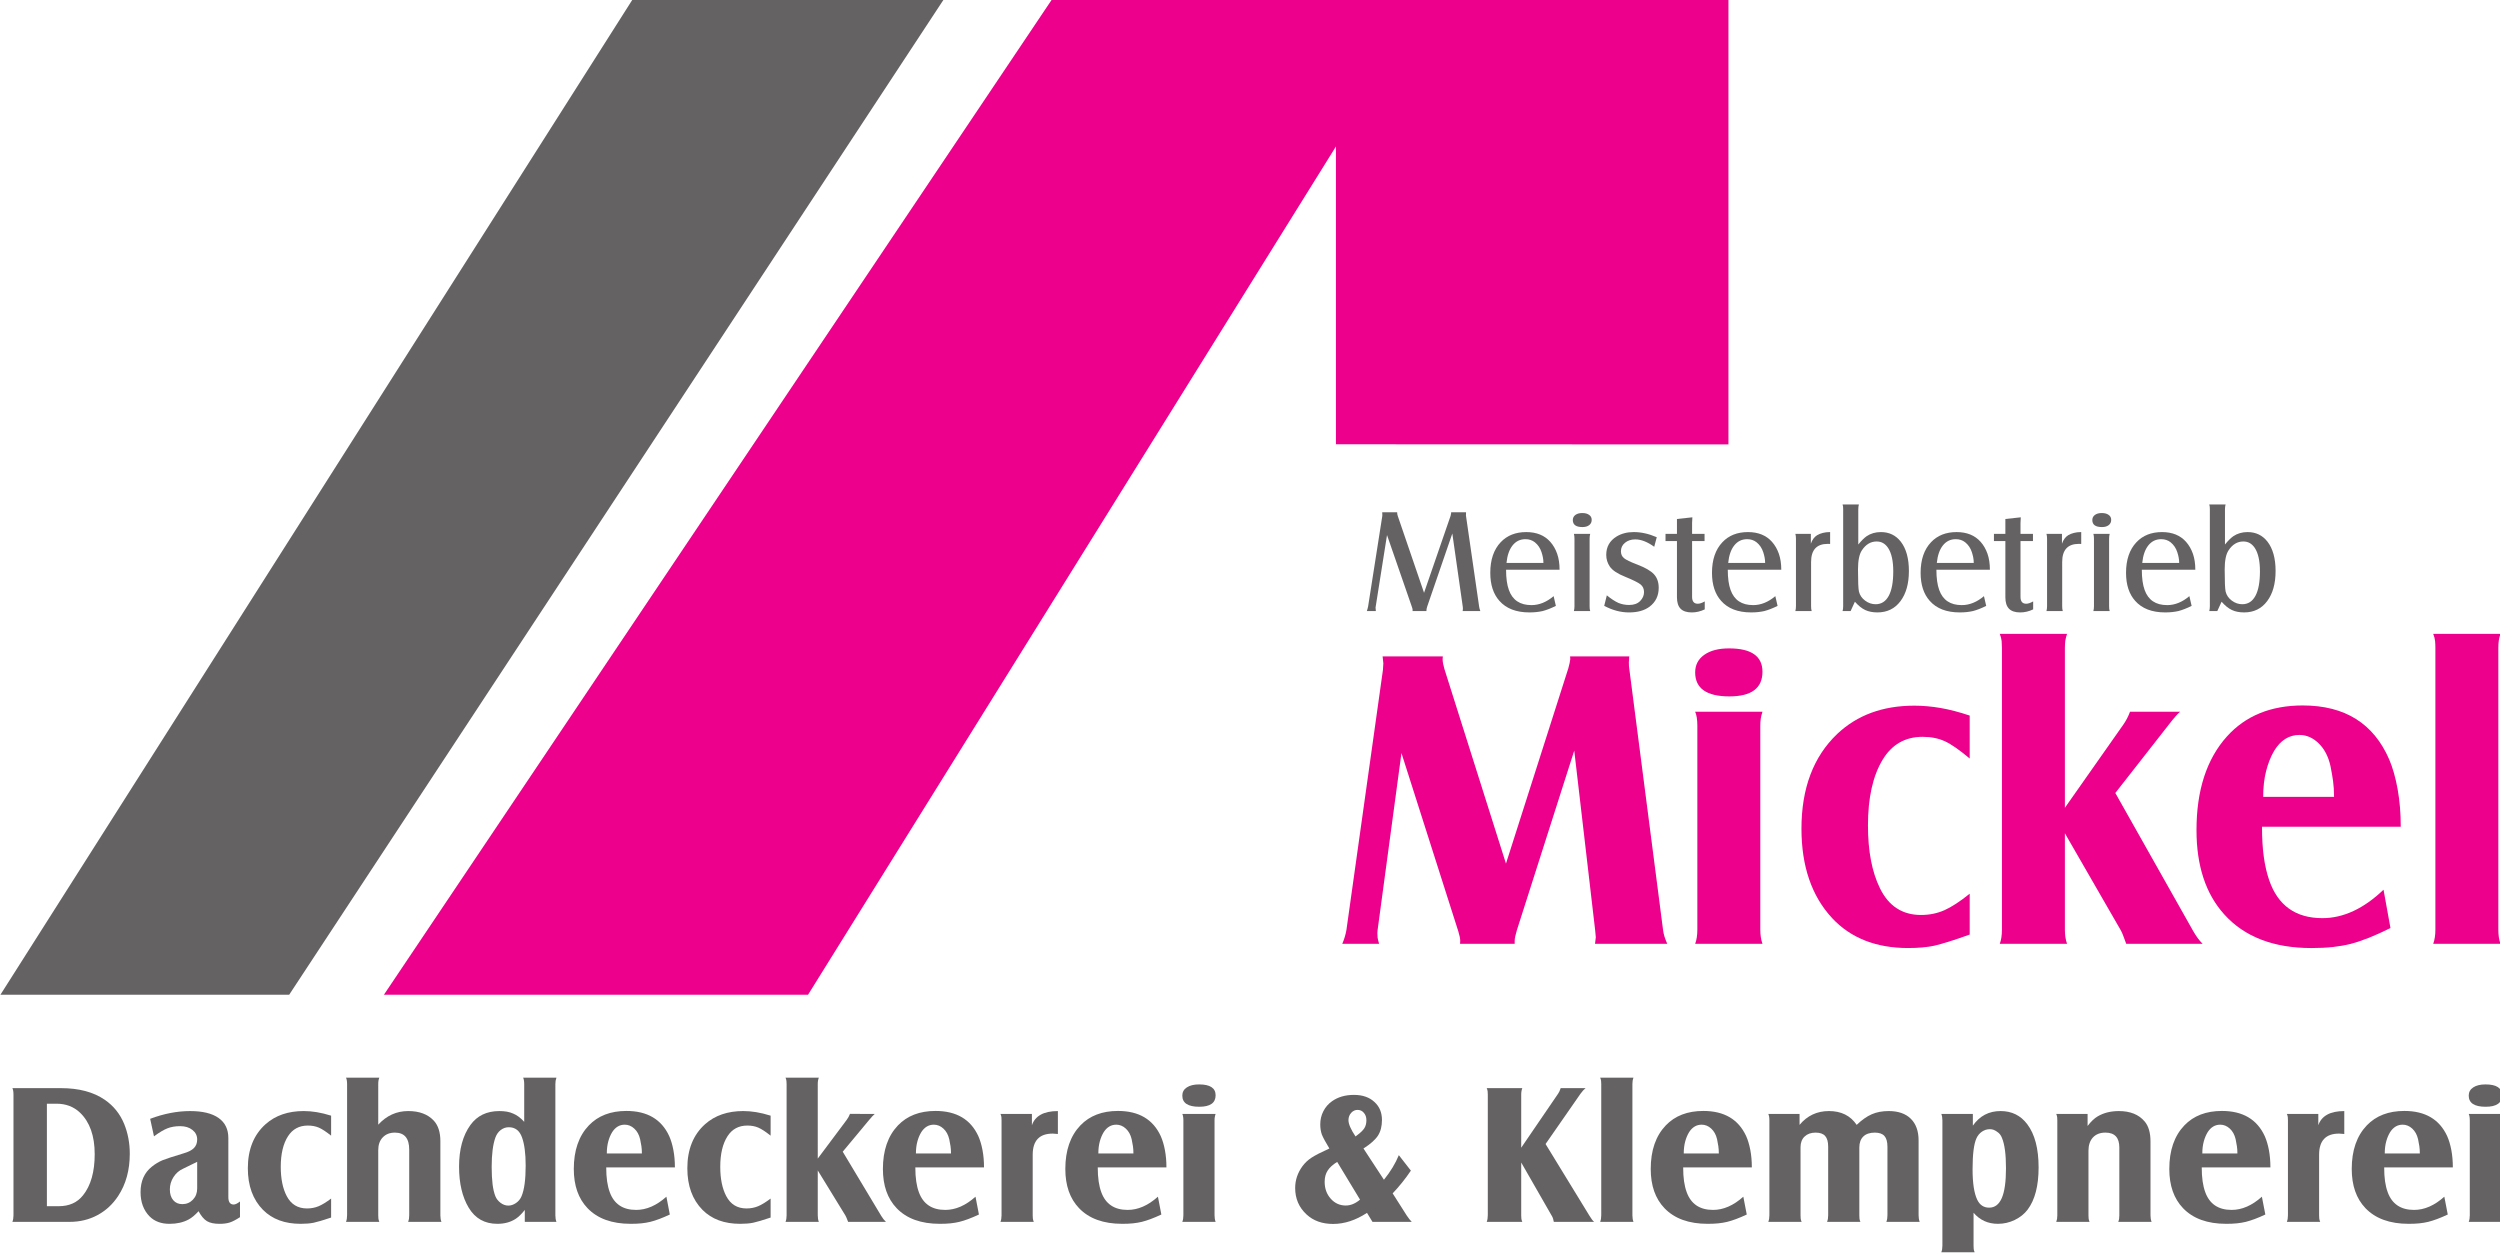 <?xml version="1.0" encoding="UTF-8" standalone="no"?>
<svg
   xmlns:dc="http://purl.org/dc/elements/1.1/"
   xmlns:cc="http://creativecommons.org/ns#"
   xmlns:rdf="http://www.w3.org/1999/02/22-rdf-syntax-ns#"
   xmlns:svg="http://www.w3.org/2000/svg"
   xmlns="http://www.w3.org/2000/svg"
   xmlns:sodipodi="http://sodipodi.sourceforge.net/DTD/sodipodi-0.dtd"
   xmlns:inkscape="http://www.inkscape.org/namespaces/inkscape"
   width="59.195mm"
   height="29.795mm"
   viewBox="0 0 59.195 29.795"
   version="1.1"
   id="svg8"
   inkscape:version="1.0.2 (e86c870879, 2021-01-15)"
   sodipodi:docname="logo.svg">
  <defs
     id="defs2">
    <clipPath
       clipPathUnits="userSpaceOnUse"
       id="clipPath865">
      <path
         d="M 0,847.559 H 600.949 V 0 H 0 Z"
         id="path863" />
    </clipPath>
  </defs>
  <sodipodi:namedview
     id="base"
     pagecolor="#ffffff"
     bordercolor="#666666"
     borderopacity="1.0"
     inkscape:pageopacity="0.0"
     inkscape:pageshadow="2"
     inkscape:zoom="1.4"
     inkscape:cx="295.40577"
     inkscape:cy="7.4728824"
     inkscape:document-units="mm"
     inkscape:current-layer="g861"
     inkscape:document-rotation="0"
     showgrid="false"
     fit-margin-top="0"
     fit-margin-left="0"
     fit-margin-right="0"
     fit-margin-bottom="0"
     inkscape:window-width="1920"
     inkscape:window-height="1017"
     inkscape:window-x="1912"
     inkscape:window-y="1063"
     inkscape:window-maximized="1" />
  <g
     inkscape:label="Ebene 1"
     inkscape:groupmode="layer"
     id="layer1"
     transform="translate(-11.237,-5.004)">
    <g
       id="g841"
       inkscape:label="briefbogen_druck"
       transform="matrix(0.353,0,0,-0.353,-4.703,265.161)">
      <g
         id="g859">
        <g
           id="g861"
           clip-path="url(#clipPath865)">
          <g
             id="g4646"
             transform="translate(-168.214,-91.607)">
            <g
               id="g851"
               transform="translate(256.07,829.058)">
              <path
                 d="M 0,0 H 20.881 L -23.302,-67.184 H -42.671 Z"
                 style="fill:#656263;fill-opacity:1;fill-rule:nonzero;stroke:none"
                 id="path853" />
            </g>
            <g
               id="g855"
               transform="translate(239.123,761.874)">
              <path
                 d="M 0,0 H 28.448 L 63.856,56.895 V 36.921 l 26.329,-0.01 V 67.184 H 45.092 Z"
                 style="fill:#ec008c;fill-opacity:1;fill-rule:nonzero;stroke:none"
                 id="path857" />
            </g>
            <g
               id="g867"
               transform="translate(306.406,792.706)">
              <path
                 d="m 0,0 -0.76,-4.807 -0.009,-0.048 0.02,-0.242 h -0.603 c 0.02,0.065 0.039,0.124 0.054,0.18 0.007,0.025 0.017,0.067 0.029,0.125 l 0.947,6.036 0.009,0.097 -0.009,0.189 h 1.001 c 0,-0.087 0.014,-0.171 0.043,-0.252 l 1.762,-5.151 1.783,5.17 C 4.282,1.355 4.294,1.414 4.301,1.472 V 1.53 h 1 L 5.296,1.39 V 1.297 L 6.18,-4.806 C 6.186,-4.845 6.193,-4.88 6.201,-4.913 6.209,-4.945 6.228,-5.006 6.257,-5.097 H 5.074 L 5.091,-4.947 5.084,-4.825 4.38,0.105 2.692,-4.806 C 2.661,-4.909 2.645,-4.989 2.645,-5.043 V -5.097 H 1.713 l 0.005,0.063 c 0,0.052 -0.014,0.115 -0.04,0.189 z"
                 style="fill:#656263;fill-opacity:1;fill-rule:nonzero;stroke:none"
                 id="path869" />
            </g>
            <g
               id="g871"
               transform="translate(314.42,790.838)">
              <path
                 d="M 0,0 H 2.477 C 2.477,0.132 2.465,0.255 2.442,0.369 2.42,0.482 2.39,0.599 2.351,0.718 2.263,0.99 2.114,1.212 1.903,1.383 1.726,1.522 1.516,1.592 1.272,1.592 0.92,1.592 0.633,1.454 0.411,1.177 0.188,0.9 0.052,0.508 0,0 M 3.312,-2.884 C 2.991,-3.043 2.696,-3.158 2.428,-3.229 2.299,-3.258 2.161,-3.281 2.016,-3.297 1.87,-3.313 1.709,-3.321 1.535,-3.321 c -0.884,0 -1.554,0.258 -2.011,0.777 -0.407,0.456 -0.611,1.082 -0.611,1.878 0,0.878 0.233,1.562 0.699,2.054 0.427,0.453 0.998,0.68 1.714,0.68 C 2.012,2.068 2.55,1.85 2.938,1.413 3.139,1.186 3.292,0.919 3.399,0.611 3.506,0.304 3.56,-0.052 3.56,-0.457 h -3.588 c 0,-0.56 0.062,-1.013 0.188,-1.359 0.243,-0.677 0.746,-1.015 1.511,-1.015 0.52,0 1.017,0.201 1.49,0.602 z"
                 style="fill:#656263;fill-opacity:1;fill-rule:nonzero;stroke:none"
                 id="path873" />
            </g>
            <g
               id="g875"
               transform="translate(318.941,792.785)">
              <path
                 d="M 0,0 H 1.093 C 1.066,-0.104 1.054,-0.21 1.054,-0.32 v -4.535 c 0,-0.084 0.003,-0.144 0.008,-0.178 0.004,-0.033 0.014,-0.081 0.031,-0.143 H 0 c 0.026,0.104 0.039,0.211 0.039,0.321 V -0.32 C 0.039,-0.194 0.026,-0.087 0,0 M 0.563,1.398 C 0.758,1.398 0.911,1.356 1.024,1.272 1.138,1.194 1.194,1.083 1.194,0.937 1.194,0.792 1.139,0.675 1.027,0.587 0.915,0.5 0.765,0.457 0.573,0.457 c -0.43,0 -0.645,0.156 -0.645,0.47 0,0.143 0.057,0.257 0.172,0.343 0.115,0.085 0.269,0.128 0.463,0.128"
                 style="fill:#656263;fill-opacity:1;fill-rule:nonzero;stroke:none"
                 id="path877" />
            </g>
            <g
               id="g879"
               transform="translate(320.975,787.958)">
              <path
                 d="M 0,0 0.175,0.704 C 0.456,0.474 0.713,0.306 0.946,0.199 1.17,0.105 1.411,0.058 1.67,0.058 1.99,0.058 2.237,0.146 2.41,0.323 2.583,0.499 2.67,0.699 2.67,0.922 2.67,1.139 2.593,1.31 2.439,1.435 2.285,1.559 1.943,1.73 1.412,1.947 0.897,2.151 0.553,2.379 0.378,2.631 0.217,2.868 0.136,3.13 0.136,3.418 c 0,0.538 0.231,0.949 0.694,1.233 0.327,0.198 0.71,0.297 1.15,0.297 0.499,0 1.014,-0.115 1.544,-0.345 L 3.354,3.962 C 2.898,4.292 2.475,4.457 2.083,4.457 1.811,4.457 1.582,4.383 1.398,4.234 1.214,4.085 1.121,3.894 1.121,3.661 1.121,3.467 1.189,3.313 1.325,3.2 1.461,3.086 1.759,2.942 2.219,2.768 2.753,2.563 3.126,2.347 3.338,2.117 3.55,1.887 3.655,1.584 3.655,1.209 3.655,0.675 3.45,0.252 3.039,-0.058 2.696,-0.314 2.238,-0.442 1.665,-0.442 1.104,-0.442 0.55,-0.294 0,0"
                 style="fill:#656263;fill-opacity:1;fill-rule:nonzero;stroke:none"
                 id="path881" />
            </g>
            <g
               id="g883"
               transform="translate(325.854,792.304)">
              <path
                 d="M 0,0 H -0.767 V 0.48 H 0 v 1 L 1.034,1.592 1.015,1.213 V 0.48 H 1.851 V 0 H 1.015 v -3.744 c 0,-0.307 0.128,-0.461 0.383,-0.461 0.126,0 0.283,0.052 0.466,0.156 V -4.583 C 1.583,-4.72 1.292,-4.788 0.991,-4.788 c -0.337,0 -0.586,0.084 -0.748,0.25 C 0.081,-4.371 0,-4.116 0,-3.773 Z"
                 style="fill:#656263;fill-opacity:1;fill-rule:nonzero;stroke:none"
                 id="path885" />
            </g>
            <g
               id="g887"
               transform="translate(329.291,790.838)">
              <path
                 d="M 0,0 H 2.477 C 2.477,0.132 2.465,0.255 2.442,0.369 2.42,0.482 2.39,0.599 2.351,0.718 2.263,0.99 2.114,1.212 1.903,1.383 1.726,1.522 1.516,1.592 1.272,1.592 0.92,1.592 0.633,1.454 0.411,1.177 0.188,0.9 0.052,0.508 0,0 M 3.312,-2.884 C 2.991,-3.043 2.696,-3.158 2.428,-3.229 2.299,-3.258 2.161,-3.281 2.016,-3.297 1.87,-3.313 1.709,-3.321 1.535,-3.321 c -0.884,0 -1.554,0.258 -2.011,0.777 -0.407,0.456 -0.611,1.082 -0.611,1.878 0,0.878 0.233,1.562 0.699,2.054 0.427,0.453 0.998,0.68 1.714,0.68 C 2.012,2.068 2.55,1.85 2.938,1.413 3.139,1.186 3.292,0.919 3.399,0.611 3.506,0.304 3.56,-0.052 3.56,-0.457 h -3.588 c 0,-0.56 0.062,-1.013 0.188,-1.359 0.243,-0.677 0.746,-1.015 1.511,-1.015 0.52,0 1.017,0.201 1.49,0.602 z"
                 style="fill:#656263;fill-opacity:1;fill-rule:nonzero;stroke:none"
                 id="path889" />
            </g>
            <g
               id="g891"
               transform="translate(333.797,792.785)">
              <path
                 d="m 0,0 h 1.039 v -0.66 c 0.091,0.265 0.232,0.456 0.423,0.573 0.101,0.061 0.224,0.111 0.371,0.15 0.147,0.039 0.313,0.059 0.498,0.059 v -0.797 l -0.16,0.005 c -0.745,0 -1.117,-0.406 -1.117,-1.219 v -2.966 c 0,-0.126 0.012,-0.233 0.039,-0.321 H 0 c 0.014,0.052 0.023,0.103 0.029,0.153 0.007,0.05 0.01,0.106 0.01,0.168 V -0.32 C 0.039,-0.194 0.026,-0.087 0,0"
                 style="fill:#656263;fill-opacity:1;fill-rule:nonzero;stroke:none"
                 id="path893" />
            </g>
            <g
               id="g895"
               transform="translate(339.246,792.275)">
              <path
                 d="m 0,0 c -0.397,0 -0.729,-0.199 -0.99,-0.597 -0.172,-0.259 -0.258,-0.683 -0.258,-1.272 0,-0.816 0.021,-1.313 0.063,-1.491 0.059,-0.243 0.197,-0.445 0.414,-0.607 0.216,-0.162 0.451,-0.242 0.704,-0.242 0.384,0 0.678,0.187 0.88,0.56 0.203,0.374 0.304,0.922 0.304,1.644 0,0.702 -0.117,1.228 -0.349,1.578 C 0.67,-0.285 0.56,-0.178 0.435,-0.107 0.311,-0.036 0.165,0 0,0 m -1.229,-0.204 c 0.205,0.252 0.389,0.437 0.554,0.554 0.276,0.187 0.596,0.281 0.962,0.281 0.553,0 0.996,-0.212 1.33,-0.636 C 1.982,-0.474 2.166,-1.133 2.166,-1.981 2.166,-2.826 1.978,-3.5 1.6,-4.003 1.223,-4.507 0.707,-4.758 0.054,-4.758 c -0.318,0 -0.591,0.054 -0.821,0.162 -0.23,0.109 -0.46,0.294 -0.689,0.556 l -0.287,-0.626 h -0.539 c 0.026,0.094 0.039,0.201 0.039,0.32 v 6.507 c 0,0.084 -0.002,0.143 -0.007,0.177 -0.005,0.034 -0.016,0.081 -0.032,0.143 h 1.093 c -0.026,-0.097 -0.04,-0.204 -0.04,-0.32 z"
                 style="fill:#656263;fill-opacity:1;fill-rule:nonzero;stroke:none"
                 id="path897" />
            </g>
            <g
               id="g899"
               transform="translate(343.285,790.838)">
              <path
                 d="M 0,0 H 2.477 C 2.477,0.132 2.465,0.255 2.442,0.369 2.42,0.482 2.39,0.599 2.351,0.718 2.263,0.99 2.114,1.212 1.903,1.383 1.726,1.522 1.516,1.592 1.272,1.592 0.92,1.592 0.633,1.454 0.411,1.177 0.188,0.9 0.052,0.508 0,0 M 3.312,-2.884 C 2.991,-3.043 2.696,-3.158 2.428,-3.229 2.299,-3.258 2.161,-3.281 2.016,-3.297 1.87,-3.313 1.709,-3.321 1.535,-3.321 c -0.884,0 -1.554,0.258 -2.011,0.777 -0.407,0.456 -0.611,1.082 -0.611,1.878 0,0.878 0.233,1.562 0.699,2.054 0.427,0.453 0.998,0.68 1.714,0.68 C 2.012,2.068 2.55,1.85 2.938,1.413 3.139,1.186 3.292,0.919 3.399,0.611 3.506,0.304 3.56,-0.052 3.56,-0.457 h -3.588 c 0,-0.56 0.062,-1.013 0.188,-1.359 0.243,-0.677 0.746,-1.015 1.511,-1.015 0.52,0 1.017,0.201 1.49,0.602 z"
                 style="fill:#656263;fill-opacity:1;fill-rule:nonzero;stroke:none"
                 id="path901" />
            </g>
            <g
               id="g903"
               transform="translate(347.883,792.304)">
              <path
                 d="M 0,0 H -0.767 V 0.48 H 0 v 1 L 1.034,1.592 1.015,1.213 V 0.48 H 1.851 V 0 H 1.015 v -3.744 c 0,-0.307 0.128,-0.461 0.383,-0.461 0.126,0 0.283,0.052 0.466,0.156 V -4.583 C 1.583,-4.72 1.292,-4.788 0.991,-4.788 c -0.337,0 -0.586,0.084 -0.748,0.25 C 0.081,-4.371 0,-4.116 0,-3.773 Z"
                 style="fill:#656263;fill-opacity:1;fill-rule:nonzero;stroke:none"
                 id="path905" />
            </g>
            <g
               id="g907"
               transform="translate(350.64,792.785)">
              <path
                 d="m 0,0 h 1.039 v -0.66 c 0.091,0.265 0.232,0.456 0.423,0.573 0.101,0.061 0.224,0.111 0.371,0.15 0.147,0.039 0.313,0.059 0.498,0.059 v -0.797 l -0.16,0.005 c -0.745,0 -1.117,-0.406 -1.117,-1.219 v -2.966 c 0,-0.126 0.012,-0.233 0.039,-0.321 H 0 c 0.014,0.052 0.023,0.103 0.029,0.153 0.007,0.05 0.01,0.106 0.01,0.168 V -0.32 C 0.039,-0.194 0.026,-0.087 0,0"
                 style="fill:#656263;fill-opacity:1;fill-rule:nonzero;stroke:none"
                 id="path909" />
            </g>
            <g
               id="g911"
               transform="translate(353.787,792.785)">
              <path
                 d="M 0,0 H 1.093 C 1.066,-0.104 1.054,-0.21 1.054,-0.32 v -4.535 c 0,-0.084 0.003,-0.144 0.008,-0.178 0.004,-0.033 0.014,-0.081 0.031,-0.143 H 0 c 0.026,0.104 0.039,0.211 0.039,0.321 V -0.32 C 0.039,-0.194 0.026,-0.087 0,0 M 0.563,1.398 C 0.758,1.398 0.911,1.356 1.024,1.272 1.138,1.194 1.194,1.083 1.194,0.937 1.194,0.792 1.139,0.675 1.027,0.587 0.915,0.5 0.765,0.457 0.573,0.457 c -0.43,0 -0.645,0.156 -0.645,0.47 0,0.143 0.057,0.257 0.172,0.343 0.115,0.085 0.269,0.128 0.463,0.128"
                 style="fill:#656263;fill-opacity:1;fill-rule:nonzero;stroke:none"
                 id="path913" />
            </g>
            <g
               id="g915"
               transform="translate(357.064,790.838)">
              <path
                 d="M 0,0 H 2.477 C 2.477,0.132 2.465,0.255 2.442,0.369 2.42,0.482 2.39,0.599 2.351,0.718 2.263,0.99 2.114,1.212 1.903,1.383 1.726,1.522 1.516,1.592 1.272,1.592 0.92,1.592 0.633,1.454 0.411,1.177 0.188,0.9 0.052,0.508 0,0 M 3.312,-2.884 C 2.991,-3.043 2.696,-3.158 2.428,-3.229 2.299,-3.258 2.161,-3.281 2.016,-3.297 1.87,-3.313 1.709,-3.321 1.535,-3.321 c -0.884,0 -1.554,0.258 -2.011,0.777 -0.407,0.456 -0.611,1.082 -0.611,1.878 0,0.878 0.233,1.562 0.699,2.054 0.427,0.453 0.998,0.68 1.714,0.68 C 2.012,2.068 2.55,1.85 2.938,1.413 3.139,1.186 3.292,0.919 3.399,0.611 3.506,0.304 3.56,-0.052 3.56,-0.457 h -3.588 c 0,-0.56 0.062,-1.013 0.188,-1.359 0.243,-0.677 0.746,-1.015 1.511,-1.015 0.52,0 1.017,0.201 1.49,0.602 z"
                 style="fill:#656263;fill-opacity:1;fill-rule:nonzero;stroke:none"
                 id="path917" />
            </g>
            <g
               id="g919"
               transform="translate(363.842,792.275)">
              <path
                 d="m 0,0 c -0.397,0 -0.729,-0.199 -0.99,-0.597 -0.172,-0.259 -0.258,-0.683 -0.258,-1.272 0,-0.816 0.021,-1.313 0.063,-1.491 0.059,-0.243 0.197,-0.445 0.414,-0.607 0.216,-0.162 0.451,-0.242 0.704,-0.242 0.384,0 0.678,0.187 0.88,0.56 0.203,0.374 0.304,0.922 0.304,1.644 0,0.702 -0.117,1.228 -0.349,1.578 C 0.67,-0.285 0.56,-0.178 0.435,-0.107 0.311,-0.036 0.165,0 0,0 m -1.229,-0.204 c 0.205,0.252 0.389,0.437 0.554,0.554 0.276,0.187 0.596,0.281 0.962,0.281 0.553,0 0.996,-0.212 1.33,-0.636 C 1.982,-0.474 2.166,-1.133 2.166,-1.981 2.166,-2.826 1.978,-3.5 1.6,-4.003 1.223,-4.507 0.707,-4.758 0.054,-4.758 c -0.318,0 -0.591,0.054 -0.821,0.162 -0.23,0.109 -0.46,0.294 -0.689,0.556 l -0.287,-0.626 h -0.539 c 0.026,0.094 0.039,0.201 0.039,0.32 v 6.507 c 0,0.084 -0.002,0.143 -0.007,0.177 -0.005,0.034 -0.016,0.081 -0.032,0.143 h 1.093 c -0.026,-0.097 -0.04,-0.204 -0.04,-0.32 z"
                 style="fill:#656263;fill-opacity:1;fill-rule:nonzero;stroke:none"
                 id="path921" />
            </g>
            <g
               id="g923"
               transform="translate(307.375,778.083)">
              <path
                 d="m 0,0 -1.603,-11.89 -0.012,-0.185 c 0,-0.123 0.005,-0.221 0.013,-0.297 0.009,-0.075 0.043,-0.216 0.102,-0.423 h -2.47 c 0.133,0.31 0.226,0.621 0.279,0.932 L -1.242,5.58 -1.215,6.019 -1.265,6.485 2.774,6.484 2.761,6.287 c 0,-0.161 0.04,-0.377 0.12,-0.65 L 7.01,-7.415 11.191,5.68 c 0.071,0.254 0.115,0.461 0.133,0.621 L 11.311,6.484 H 15.28 L 15.253,6.089 c 0,-0.198 0.009,-0.339 0.027,-0.423 l 2.27,-17.558 c 0.035,-0.273 0.129,-0.574 0.279,-0.903 h -4.846 l 0.053,0.437 -0.04,0.438 L 11.59,0.167 7.738,-11.891 C 7.703,-12.014 7.67,-12.139 7.64,-12.266 7.608,-12.393 7.594,-12.499 7.594,-12.583 v -0.212 H 3.93 l 0.012,0.197 c 0,0.151 -0.044,0.368 -0.132,0.65 z"
                 style="fill:#ec008c;fill-opacity:1;fill-rule:nonzero;stroke:none"
                 id="path925" />
            </g>
            <g
               id="g927"
               transform="translate(327.076,780.853)">
              <path
                 d="M 0,0 H 4.514 C 4.461,-0.161 4.423,-0.311 4.401,-0.452 4.379,-0.593 4.368,-0.758 4.368,-0.947 v -13.672 c 0,-0.358 0.049,-0.673 0.146,-0.946 H 0 c 0.098,0.263 0.146,0.579 0.146,0.946 V -0.947 C 0.146,-0.532 0.098,-0.217 0,0 M 2.271,4.251 C 3.766,4.251 4.514,3.729 4.514,2.684 4.514,1.582 3.775,1.031 2.297,1.031 0.766,1.031 0,1.567 0,2.641 0,3.14 0.204,3.533 0.611,3.82 c 0.407,0.287 0.96,0.431 1.66,0.431"
                 style="fill:#ec008c;fill-opacity:1;fill-rule:nonzero;stroke:none"
                 id="path929" />
            </g>
            <g
               id="g931"
               transform="translate(345.49,765.909)">
              <path
                 d="m 0,0 c -0.549,-0.198 -1.014,-0.355 -1.395,-0.473 -0.379,-0.118 -0.708,-0.21 -0.982,-0.276 -0.486,-0.103 -1.07,-0.155 -1.752,-0.155 -2.15,0 -3.85,0.669 -5.098,2.006 -1.372,1.478 -2.057,3.479 -2.057,6.002 0,2.712 0.801,4.831 2.402,6.356 1.336,1.262 3.058,1.893 5.164,1.893 0.575,0 1.162,-0.052 1.76,-0.155 0.597,-0.104 1.25,-0.273 1.958,-0.509 v -2.881 c -0.682,0.574 -1.237,0.961 -1.666,1.158 -0.43,0.198 -0.928,0.297 -1.494,0.297 -1.168,0 -2.063,-0.513 -2.682,-1.54 -0.655,-1.083 -0.982,-2.552 -0.982,-4.407 0,-1.723 0.27,-3.13 0.81,-4.223 0.584,-1.186 1.5,-1.78 2.748,-1.78 0.566,0 1.088,0.106 1.567,0.318 C -1.222,1.843 -0.655,2.212 0,2.74 Z"
                 style="fill:#ec008c;fill-opacity:1;fill-rule:nonzero;stroke:none"
                 id="path933" />
            </g>
            <g
               id="g935"
               transform="translate(351.875,772.703)">
              <path
                 d="m 0,0 v -6.469 c 0,-0.367 0.049,-0.683 0.146,-0.947 h -4.513 c 0.096,0.255 0.145,0.57 0.145,0.947 v 18.898 c 0,0.16 -0.007,0.313 -0.019,0.46 -0.014,0.145 -0.056,0.308 -0.126,0.487 H 0.146 C 0.093,13.225 0.056,13.079 0.033,12.938 0.011,12.797 0,12.627 0,12.429 V 1.709 L 3.93,7.302 C 4.106,7.557 4.253,7.839 4.368,8.15 H 7.727 C 7.566,8.019 7.308,7.723 6.952,7.263 L 3.383,2.702 8.603,-6.554 C 8.806,-6.912 9.019,-7.199 9.24,-7.416 H 4.115 c -0.168,0.481 -0.292,0.787 -0.371,0.918 z"
                 style="fill:#ec008c;fill-opacity:1;fill-rule:nonzero;stroke:none"
                 id="path937" />
            </g>
            <g
               id="g939"
               transform="translate(365.177,775.146)">
              <path
                 d="M 0,0 H 4.753 C 4.753,0.386 4.73,0.739 4.687,1.06 4.642,1.379 4.584,1.714 4.514,2.062 4.372,2.703 4.108,3.211 3.724,3.587 3.339,3.964 2.907,4.153 2.43,4.153 1.73,4.153 1.163,3.794 0.73,3.079 0.509,2.703 0.332,2.257 0.199,1.745 0.066,1.231 0,0.65 0,0 m 8.536,-8.799 c -1.017,-0.509 -1.903,-0.862 -2.655,-1.06 -0.372,-0.094 -0.77,-0.164 -1.194,-0.212 -0.425,-0.047 -0.908,-0.071 -1.448,-0.071 -2.549,0 -4.501,0.754 -5.854,2.261 -1.239,1.374 -1.859,3.257 -1.859,5.65 0,2.673 0.681,4.769 2.044,6.285 C -1.182,5.438 0.513,6.13 2.655,6.13 5.479,6.13 7.412,4.92 8.456,2.5 8.695,1.935 8.884,1.267 9.021,0.494 9.158,-0.278 9.227,-1.111 9.227,-2.006 H -0.08 c 0,-0.763 0.04,-1.433 0.12,-2.013 0.079,-0.579 0.199,-1.099 0.358,-1.56 0.584,-1.705 1.775,-2.557 3.572,-2.557 1.407,0 2.774,0.636 4.101,1.907 z"
                 style="fill:#ec008c;fill-opacity:1;fill-rule:nonzero;stroke:none"
                 id="path941" />
            </g>
            <g
               id="g943"
               transform="translate(381.095,786.079)">
              <path
                 d="m 0,0 c -0.054,-0.151 -0.091,-0.297 -0.113,-0.438 -0.023,-0.141 -0.033,-0.311 -0.033,-0.509 v -18.898 c 0,-0.367 0.048,-0.683 0.146,-0.947 h -4.514 c 0.097,0.264 0.146,0.58 0.146,0.947 v 18.898 c 0,0.16 -0.007,0.313 -0.02,0.46 -0.013,0.145 -0.055,0.308 -0.126,0.487 z"
                 style="fill:#ec008c;fill-opacity:1;fill-rule:nonzero;stroke:none"
                 id="path945" />
            </g>
            <g
               id="g947"
               transform="translate(216.515,747.688)">
              <path
                 d="M 0,0 H 0.795 C 1.492,0 2.033,0.241 2.418,0.723 2.944,1.376 3.207,2.298 3.207,3.49 3.207,4.716 2.878,5.646 2.221,6.276 1.8,6.675 1.275,6.875 0.644,6.875 H 0 Z m -2.313,7.919 h 3.259 c 1.2,0 2.179,-0.26 2.938,-0.782 C 4.475,6.729 4.909,6.188 5.185,5.514 5.435,4.896 5.56,4.232 5.56,3.522 5.56,2.418 5.301,1.475 4.784,0.69 4.42,0.134 3.957,-0.295 3.394,-0.598 2.831,-0.9 2.208,-1.051 1.524,-1.051 h -3.837 c 0.048,0.131 0.072,0.278 0.072,0.44 v 8.09 c 0,0.193 -0.024,0.339 -0.072,0.44"
                 style="fill:#656263;fill-opacity:1;fill-rule:nonzero;stroke:none"
                 id="path949" />
            </g>
            <g
               id="g951"
               transform="translate(226.596,750.665)">
              <path
                 d="m 0,0 -0.953,-0.466 c -0.263,-0.118 -0.475,-0.305 -0.637,-0.559 -0.162,-0.254 -0.243,-0.53 -0.243,-0.828 0,-0.302 0.075,-0.542 0.226,-0.72 0.151,-0.177 0.354,-0.266 0.608,-0.266 0.285,0 0.522,0.1 0.713,0.299 C -0.095,-2.34 0,-2.09 0,-1.787 Z m 0.092,-3.312 c -0.232,-0.258 -0.456,-0.445 -0.67,-0.559 -0.36,-0.192 -0.785,-0.289 -1.275,-0.289 -0.565,0 -1.012,0.167 -1.341,0.5 -0.403,0.411 -0.604,0.955 -0.604,1.63 0,0.736 0.254,1.305 0.762,1.708 0.219,0.176 0.455,0.318 0.71,0.427 0.227,0.092 0.696,0.246 1.406,0.46 0.324,0.092 0.559,0.212 0.703,0.358 C -0.072,1.07 0,1.262 0,1.499 0,1.757 -0.106,1.971 -0.319,2.139 -0.531,2.308 -0.806,2.392 -1.144,2.392 -1.459,2.392 -1.739,2.345 -1.984,2.251 -2.23,2.157 -2.535,1.976 -2.898,1.709 l -0.256,1.176 c 0.92,0.346 1.811,0.519 2.675,0.519 C 0.361,3.404 1,3.25 1.436,2.941 1.872,2.632 2.09,2.184 2.09,1.597 v -3.963 c 0,-0.333 0.12,-0.499 0.361,-0.499 0.106,0 0.246,0.068 0.421,0.203 V -3.713 C 2.596,-3.893 2.365,-4.012 2.179,-4.071 1.992,-4.13 1.768,-4.16 1.505,-4.16 c -0.368,0 -0.652,0.06 -0.851,0.181 -0.199,0.121 -0.387,0.343 -0.562,0.667"
                 style="fill:#656263;fill-opacity:1;fill-rule:nonzero;stroke:none"
                 id="path953" />
            </g>
            <g
               id="g955"
               transform="translate(235.58,746.926)">
              <path
                 d="m 0,0 c -0.271,-0.092 -0.501,-0.166 -0.69,-0.22 -0.188,-0.055 -0.351,-0.097 -0.486,-0.128 -0.241,-0.048 -0.531,-0.072 -0.867,-0.072 -1.065,0 -1.907,0.311 -2.524,0.933 -0.68,0.688 -1.019,1.618 -1.019,2.793 0,1.261 0.397,2.247 1.19,2.957 0.661,0.587 1.513,0.881 2.556,0.881 0.285,0 0.575,-0.024 0.871,-0.073 C -0.673,7.023 -0.351,6.944 0,6.835 V 5.494 c -0.337,0.267 -0.612,0.447 -0.825,0.539 -0.212,0.092 -0.459,0.138 -0.739,0.138 -0.578,0 -1.021,-0.239 -1.328,-0.716 -0.324,-0.504 -0.486,-1.187 -0.486,-2.051 0,-0.801 0.134,-1.457 0.401,-1.965 0.289,-0.552 0.743,-0.828 1.36,-0.828 0.281,0 0.539,0.05 0.776,0.148 C -0.604,0.858 -0.324,1.03 0,1.275 Z"
                 style="fill:#656263;fill-opacity:1;fill-rule:nonzero;stroke:none"
                 id="path957" />
            </g>
            <g
               id="g959"
               transform="translate(236.579,746.637)">
              <path
                 d="M 0,0 C 0.048,0.123 0.072,0.27 0.072,0.44 V 9.233 C 0.072,9.426 0.048,9.573 0,9.674 H 2.234 C 2.208,9.608 2.189,9.542 2.179,9.477 2.167,9.411 2.162,9.33 2.162,9.233 V 6.519 C 2.719,7.128 3.389,7.433 4.173,7.433 4.914,7.433 5.483,7.22 5.882,6.795 6.18,6.476 6.329,6.018 6.329,5.422 V 0.44 C 6.329,0.274 6.353,0.127 6.401,0 H 4.167 C 4.193,0.07 4.211,0.138 4.223,0.204 4.233,0.27 4.239,0.348 4.239,0.44 v 4.41 c 0,0.758 -0.32,1.137 -0.96,1.137 C 2.942,5.987 2.671,5.882 2.468,5.671 2.264,5.461 2.162,5.174 2.162,4.811 V 0.44 C 2.162,0.366 2.166,0.294 2.172,0.227 2.179,0.159 2.199,0.083 2.234,0 Z"
                 style="fill:#656263;fill-opacity:1;fill-rule:nonzero;stroke:none"
                 id="path961" />
            </g>
            <g
               id="g963"
               transform="translate(247.5,752.985)">
              <path
                 d="M 0,0 C -0.197,0 -0.376,-0.061 -0.539,-0.184 -0.701,-0.307 -0.821,-0.475 -0.9,-0.69 c -0.167,-0.464 -0.25,-1.122 -0.25,-1.971 0,-0.447 0.02,-0.833 0.059,-1.157 0.04,-0.324 0.103,-0.596 0.191,-0.815 0.07,-0.171 0.186,-0.318 0.348,-0.44 0.162,-0.123 0.335,-0.184 0.519,-0.184 0.176,0 0.347,0.058 0.516,0.174 0.169,0.116 0.292,0.268 0.371,0.457 0.185,0.434 0.276,1.119 0.276,2.057 0,0.806 -0.082,1.436 -0.246,1.889 C 0.72,-0.227 0.425,0 0,0 M 1.071,-5.546 C 0.87,-5.805 0.673,-6 0.48,-6.131 0.134,-6.363 -0.282,-6.479 -0.769,-6.479 c -0.85,0 -1.49,0.36 -1.922,1.081 -0.432,0.72 -0.647,1.639 -0.647,2.756 0,1.157 0.254,2.088 0.762,2.793 0.451,0.622 1.097,0.933 1.939,0.933 0.184,0 0.351,-0.013 0.502,-0.039 C 0.017,1.019 0.16,0.975 0.296,0.914 0.55,0.809 0.795,0.625 1.032,0.362 v 2.523 c 0,0.193 -0.024,0.34 -0.073,0.441 H 3.194 C 3.168,3.251 3.149,3.181 3.138,3.115 3.127,3.049 3.122,2.973 3.122,2.885 v -8.793 c 0,-0.166 0.024,-0.313 0.072,-0.44 H 1.071 Z"
                 style="fill:#656263;fill-opacity:1;fill-rule:nonzero;stroke:none"
                 id="path965" />
            </g>
            <g
               id="g967"
               transform="translate(254.073,751.224)">
              <path
                 d="M 0,0 H 2.353 C 2.353,0.18 2.342,0.344 2.32,0.493 2.298,0.642 2.27,0.797 2.234,0.959 2.164,1.257 2.034,1.494 1.843,1.669 1.653,1.845 1.439,1.932 1.203,1.932 0.856,1.932 0.576,1.766 0.361,1.433 0.252,1.257 0.164,1.051 0.099,0.812 0.033,0.573 0,0.303 0,0 M 4.226,-4.094 C 3.722,-4.331 3.284,-4.495 2.911,-4.587 2.727,-4.631 2.53,-4.664 2.32,-4.686 2.109,-4.708 1.871,-4.718 1.604,-4.718 c -1.262,0 -2.229,0.35 -2.899,1.051 -0.613,0.64 -0.92,1.516 -0.92,2.629 0,1.244 0.338,2.219 1.012,2.924 0.618,0.644 1.457,0.967 2.517,0.967 1.398,0 2.355,-0.563 2.872,-1.689 C 4.304,0.9 4.397,0.589 4.465,0.23 4.533,-0.129 4.567,-0.517 4.567,-0.933 H -0.04 c 0,-0.355 0.02,-0.667 0.06,-0.937 0.039,-0.269 0.098,-0.511 0.177,-0.726 0.289,-0.793 0.878,-1.189 1.768,-1.189 0.697,0 1.373,0.296 2.031,0.887 z"
                 style="fill:#656263;fill-opacity:1;fill-rule:nonzero;stroke:none"
                 id="path969" />
            </g>
            <g
               id="g971"
               transform="translate(265.06,746.926)">
              <path
                 d="m 0,0 c -0.271,-0.092 -0.501,-0.166 -0.69,-0.22 -0.188,-0.055 -0.351,-0.097 -0.486,-0.128 -0.241,-0.048 -0.531,-0.072 -0.867,-0.072 -1.065,0 -1.907,0.311 -2.524,0.933 -0.68,0.688 -1.019,1.618 -1.019,2.793 0,1.261 0.397,2.247 1.19,2.957 0.661,0.587 1.513,0.881 2.556,0.881 0.285,0 0.575,-0.024 0.871,-0.073 C -0.673,7.023 -0.351,6.944 0,6.835 V 5.494 c -0.337,0.267 -0.612,0.447 -0.825,0.539 -0.212,0.092 -0.459,0.138 -0.739,0.138 -0.578,0 -1.021,-0.239 -1.328,-0.716 -0.324,-0.504 -0.486,-1.187 -0.486,-2.051 0,-0.801 0.134,-1.457 0.401,-1.965 0.289,-0.552 0.743,-0.828 1.36,-0.828 0.281,0 0.539,0.05 0.776,0.148 C -0.604,0.858 -0.324,1.03 0,1.275 Z"
                 style="fill:#656263;fill-opacity:1;fill-rule:nonzero;stroke:none"
                 id="path973" />
            </g>
            <g
               id="g975"
               transform="translate(268.222,750.087)">
              <path
                 d="m 0,0 v -3.01 c 0,-0.171 0.024,-0.318 0.072,-0.44 h -2.234 c 0.048,0.118 0.072,0.265 0.072,0.44 v 8.793 c 0,0.074 -0.003,0.146 -0.01,0.214 -0.006,0.067 -0.027,0.143 -0.062,0.227 H 0.072 C 0.046,6.153 0.027,6.085 0.017,6.02 0.005,5.954 0,5.875 0,5.783 V 0.795 l 1.945,2.602 c 0.088,0.119 0.16,0.25 0.217,0.395 H 3.825 C 3.746,3.731 3.618,3.593 3.441,3.379 L 1.675,1.257 4.258,-3.049 c 0.101,-0.167 0.206,-0.3 0.316,-0.401 H 2.037 c -0.083,0.223 -0.144,0.366 -0.183,0.427 z"
                 style="fill:#656263;fill-opacity:1;fill-rule:nonzero;stroke:none"
                 id="path977" />
            </g>
            <g
               id="g979"
               transform="translate(274.807,751.224)">
              <path
                 d="M 0,0 H 2.353 C 2.353,0.18 2.342,0.344 2.32,0.493 2.298,0.642 2.27,0.797 2.234,0.959 2.164,1.257 2.034,1.494 1.843,1.669 1.653,1.845 1.439,1.932 1.203,1.932 0.856,1.932 0.576,1.766 0.361,1.433 0.252,1.257 0.164,1.051 0.099,0.812 0.033,0.573 0,0.303 0,0 M 4.226,-4.094 C 3.722,-4.331 3.284,-4.495 2.911,-4.587 2.727,-4.631 2.53,-4.664 2.32,-4.686 2.109,-4.708 1.871,-4.718 1.604,-4.718 c -1.262,0 -2.229,0.35 -2.899,1.051 -0.613,0.64 -0.92,1.516 -0.92,2.629 0,1.244 0.338,2.219 1.012,2.924 0.618,0.644 1.457,0.967 2.517,0.967 1.398,0 2.355,-0.563 2.872,-1.689 C 4.304,0.9 4.397,0.589 4.465,0.23 4.533,-0.129 4.567,-0.517 4.567,-0.933 H -0.04 c 0,-0.355 0.02,-0.667 0.06,-0.937 0.039,-0.269 0.098,-0.511 0.177,-0.726 0.289,-0.793 0.878,-1.189 1.768,-1.189 0.697,0 1.373,0.296 2.031,0.887 z"
                 style="fill:#656263;fill-opacity:1;fill-rule:nonzero;stroke:none"
                 id="path981" />
            </g>
            <g
               id="g983"
               transform="translate(280.478,753.879)">
              <path
                 d="M 0,0 H 2.109 V -0.762 C 2.21,-0.456 2.405,-0.22 2.694,-0.056 2.983,0.108 3.369,0.19 3.851,0.19 v -1.537 l -0.348,0.026 c -0.894,0 -1.341,-0.473 -1.341,-1.42 v -4.061 c 0,-0.074 0.004,-0.146 0.01,-0.214 0.007,-0.067 0.027,-0.143 0.062,-0.226 H 0 c 0.048,0.122 0.072,0.269 0.072,0.44 v 6.362 c 0,0.079 -0.003,0.152 -0.009,0.22 C 0.056,-0.152 0.035,-0.079 0,0"
                 style="fill:#656263;fill-opacity:1;fill-rule:nonzero;stroke:none"
                 id="path985" />
            </g>
            <g
               id="g987"
               transform="translate(287.043,751.224)">
              <path
                 d="M 0,0 H 2.353 C 2.353,0.18 2.342,0.344 2.32,0.493 2.298,0.642 2.27,0.797 2.234,0.959 2.164,1.257 2.034,1.494 1.843,1.669 1.653,1.845 1.439,1.932 1.203,1.932 0.856,1.932 0.576,1.766 0.361,1.433 0.252,1.257 0.164,1.051 0.099,0.812 0.033,0.573 0,0.303 0,0 M 4.226,-4.094 C 3.722,-4.331 3.284,-4.495 2.911,-4.587 2.727,-4.631 2.53,-4.664 2.32,-4.686 2.109,-4.708 1.871,-4.718 1.604,-4.718 c -1.262,0 -2.229,0.35 -2.899,1.051 -0.613,0.64 -0.92,1.516 -0.92,2.629 0,1.244 0.338,2.219 1.012,2.924 0.618,0.644 1.457,0.967 2.517,0.967 1.398,0 2.355,-0.563 2.872,-1.689 C 4.304,0.9 4.397,0.589 4.465,0.23 4.533,-0.129 4.567,-0.517 4.567,-0.933 H -0.04 c 0,-0.355 0.02,-0.667 0.06,-0.937 0.039,-0.269 0.098,-0.511 0.177,-0.726 0.289,-0.793 0.878,-1.189 1.768,-1.189 0.697,0 1.373,0.296 2.031,0.887 z"
                 style="fill:#656263;fill-opacity:1;fill-rule:nonzero;stroke:none"
                 id="path989" />
            </g>
            <g
               id="g991"
               transform="translate(292.675,753.879)">
              <path
                 d="M 0,0 H 2.234 C 2.208,-0.075 2.189,-0.145 2.179,-0.21 2.167,-0.276 2.162,-0.353 2.162,-0.44 v -6.362 c 0,-0.166 0.024,-0.313 0.072,-0.44 H 0 c 0.048,0.122 0.072,0.269 0.072,0.44 V -0.44 C 0.072,-0.248 0.048,-0.101 0,0 m 1.124,1.978 c 0.74,0 1.11,-0.243 1.11,-0.729 0,-0.513 -0.365,-0.77 -1.097,-0.77 C 0.379,0.479 0,0.729 0,1.229 0,1.461 0.101,1.644 0.302,1.777 0.504,1.911 0.778,1.978 1.124,1.978"
                 style="fill:#656263;fill-opacity:1;fill-rule:nonzero;stroke:none"
                 id="path993" />
            </g>
            <g
               id="g995"
               transform="translate(304.293,752.367)">
              <path
                 d="M 0,0 0.079,0.059 C 0.329,0.243 0.5,0.408 0.592,0.552 0.684,0.697 0.73,0.876 0.73,1.091 0.73,1.292 0.673,1.457 0.559,1.584 0.454,1.715 0.312,1.781 0.132,1.781 -0.03,1.781 -0.172,1.714 -0.292,1.581 -0.412,1.447 -0.473,1.284 -0.473,1.091 -0.473,0.833 -0.314,0.469 0,0 M -1.229,-1.708 C -1.518,-1.884 -1.73,-2.076 -1.865,-2.284 -2.002,-2.492 -2.07,-2.745 -2.07,-3.042 c 0,-0.452 0.136,-0.83 0.408,-1.134 0.271,-0.305 0.606,-0.457 1.006,-0.457 0.328,0 0.648,0.132 0.959,0.394 z M 0.77,-5.126 c -0.754,-0.495 -1.512,-0.743 -2.274,-0.743 -0.732,0 -1.326,0.213 -1.782,0.638 -0.508,0.469 -0.762,1.06 -0.762,1.774 0,0.53 0.165,1.019 0.493,1.466 0.162,0.219 0.363,0.408 0.601,0.565 0.239,0.158 0.64,0.363 1.2,0.618 -0.254,0.42 -0.424,0.734 -0.506,0.939 -0.07,0.202 -0.105,0.428 -0.105,0.678 0,0.319 0.07,0.615 0.21,0.887 0.139,0.271 0.335,0.495 0.585,0.67 0.398,0.28 0.886,0.421 1.466,0.421 C 0.479,2.787 0.94,2.625 1.282,2.3 1.61,1.998 1.774,1.599 1.774,1.104 1.774,0.684 1.685,0.334 1.506,0.056 1.326,-0.222 1.002,-0.51 0.533,-0.808 l 1.373,-2.097 c 0.443,0.548 0.776,1.098 0.999,1.65 L 3.714,-2.293 C 3.337,-2.85 2.93,-3.358 2.491,-3.818 L 3.444,-5.316 C 3.558,-5.487 3.668,-5.625 3.772,-5.73 H 1.138 Z"
                 style="fill:#656263;fill-opacity:1;fill-rule:nonzero;stroke:none"
                 id="path997" />
            </g>
            <g
               id="g999"
               transform="translate(315.407,750.619)">
              <path
                 d="m 0,0 v -3.542 c 0,-0.075 0.003,-0.146 0.01,-0.214 0.007,-0.068 0.027,-0.143 0.062,-0.226 h -2.385 c 0.047,0.122 0.072,0.269 0.072,0.44 v 8.09 c 0,0.078 -0.003,0.152 -0.01,0.22 -0.007,0.068 -0.027,0.141 -0.062,0.22 H 0.072 C 0.046,4.914 0.027,4.843 0.017,4.778 0.005,4.712 0,4.635 0,4.548 V 0.992 L 2.478,4.62 c 0.061,0.083 0.118,0.206 0.17,0.368 H 4.317 C 4.212,4.905 4.097,4.779 3.974,4.608 L 1.634,1.24 4.58,-3.575 C 4.698,-3.772 4.802,-3.908 4.89,-3.982 H 2.188 c -0.026,0.166 -0.07,0.297 -0.131,0.394 z"
                 style="fill:#656263;fill-opacity:1;fill-rule:nonzero;stroke:none"
                 id="path1001" />
            </g>
            <g
               id="g1003"
               transform="translate(322.938,756.311)">
              <path
                 d="M 0,0 C -0.026,-0.07 -0.045,-0.138 -0.056,-0.204 -0.066,-0.27 -0.072,-0.349 -0.072,-0.44 v -8.793 c 0,-0.171 0.024,-0.318 0.072,-0.441 h -2.234 c 0.047,0.123 0.072,0.27 0.072,0.441 v 8.793 c 0,0.074 -0.003,0.145 -0.01,0.213 -0.007,0.068 -0.027,0.144 -0.062,0.227 z"
                 style="fill:#656263;fill-opacity:1;fill-rule:nonzero;stroke:none"
                 id="path1005" />
            </g>
            <g
               id="g1007"
               transform="translate(326.31,751.224)">
              <path
                 d="M 0,0 H 2.353 C 2.353,0.18 2.342,0.344 2.319,0.493 2.298,0.642 2.27,0.797 2.234,0.959 2.164,1.257 2.034,1.494 1.844,1.669 1.652,1.845 1.439,1.932 1.202,1.932 0.856,1.932 0.576,1.766 0.361,1.433 0.252,1.257 0.164,1.051 0.099,0.812 0.033,0.573 0,0.303 0,0 M 4.226,-4.094 C 3.722,-4.331 3.283,-4.495 2.911,-4.587 2.728,-4.631 2.53,-4.664 2.319,-4.686 2.109,-4.708 1.871,-4.718 1.604,-4.718 c -1.262,0 -2.228,0.35 -2.899,1.051 -0.613,0.64 -0.92,1.516 -0.92,2.629 0,1.244 0.337,2.219 1.012,2.924 0.618,0.644 1.457,0.967 2.517,0.967 1.398,0 2.355,-0.563 2.873,-1.689 C 4.305,0.9 4.397,0.589 4.466,0.23 4.533,-0.129 4.567,-0.517 4.567,-0.933 h -4.606 c 0,-0.355 0.019,-0.667 0.059,-0.937 0.039,-0.269 0.098,-0.511 0.177,-0.726 0.289,-0.793 0.878,-1.189 1.768,-1.189 0.696,0 1.373,0.296 2.03,0.887 z"
                 style="fill:#656263;fill-opacity:1;fill-rule:nonzero;stroke:none"
                 id="path1009" />
            </g>
            <g
               id="g1011"
               transform="translate(334.078,753.143)">
              <path
                 d="M 0,0 C 0.513,0.618 1.17,0.927 1.972,0.927 2.795,0.927 3.415,0.618 3.831,0 4.173,0.329 4.508,0.565 4.837,0.71 5.165,0.854 5.546,0.927 5.98,0.927 6.62,0.927 7.113,0.755 7.462,0.411 7.811,0.067 7.984,-0.418 7.984,-1.045 v -5.02 c 0,-0.167 0.025,-0.314 0.073,-0.441 H 5.822 c 0.027,0.074 0.045,0.145 0.056,0.211 0.011,0.065 0.017,0.142 0.017,0.23 v 4.593 c 0,0.333 -0.067,0.575 -0.201,0.726 -0.133,0.151 -0.349,0.227 -0.647,0.227 -0.333,0 -0.59,-0.086 -0.769,-0.259 -0.179,-0.174 -0.269,-0.42 -0.269,-0.74 v -4.547 c 0,-0.08 0.003,-0.153 0.01,-0.221 0.006,-0.068 0.027,-0.141 0.062,-0.22 H 1.847 c 0.026,0.074 0.045,0.145 0.055,0.211 0.011,0.065 0.017,0.142 0.017,0.23 v 4.607 c 0,0.323 -0.067,0.561 -0.201,0.712 -0.133,0.151 -0.347,0.227 -0.641,0.227 -0.306,0 -0.552,-0.086 -0.735,-0.259 -0.185,-0.174 -0.277,-0.413 -0.277,-0.72 v -4.567 c 0,-0.08 0.003,-0.153 0.01,-0.221 0.007,-0.068 0.028,-0.141 0.063,-0.22 h -2.235 c 0.048,0.123 0.073,0.27 0.073,0.441 v 6.361 c 0,0.193 -0.025,0.339 -0.073,0.44 H 0 Z"
                 style="fill:#656263;fill-opacity:1;fill-rule:nonzero;stroke:none"
                 id="path1013" />
            </g>
            <g
               id="g1015"
               transform="translate(346.84,752.854)">
              <path
                 d="m 0,0 c -0.188,0 -0.364,-0.055 -0.526,-0.164 -0.162,-0.11 -0.286,-0.259 -0.371,-0.447 -0.085,-0.188 -0.151,-0.453 -0.194,-0.795 -0.044,-0.342 -0.066,-0.771 -0.066,-1.288 0,-0.929 0.105,-1.61 0.315,-2.044 0.171,-0.351 0.437,-0.526 0.796,-0.526 0.381,0 0.664,0.216 0.851,0.647 0.186,0.432 0.279,1.097 0.279,1.995 0,0.933 -0.09,1.612 -0.27,2.037 C 0.749,-0.41 0.64,-0.271 0.486,-0.171 0.407,-0.114 0.329,-0.071 0.253,-0.042 0.176,-0.014 0.092,0 0,0 m -1.091,-5.605 v -2.209 c 0,-0.079 0.003,-0.152 0.01,-0.22 0.006,-0.068 0.027,-0.141 0.062,-0.22 h -2.234 c 0.048,0.123 0.072,0.27 0.072,0.44 v 8.399 c 0,0.171 -0.024,0.318 -0.072,0.44 h 2.115 V 0.237 c 0.456,0.653 1.076,0.979 1.861,0.979 0.749,0 1.344,-0.294 1.787,-0.881 0.509,-0.674 0.762,-1.641 0.762,-2.898 0,-1.235 -0.245,-2.18 -0.736,-2.833 C 2.317,-5.685 2.029,-5.916 1.672,-6.089 1.315,-6.262 0.938,-6.348 0.539,-6.348 c -0.662,0 -1.205,0.247 -1.63,0.743"
                 style="fill:#656263;fill-opacity:1;fill-rule:nonzero;stroke:none"
                 id="path1017" />
            </g>
            <g
               id="g1019"
               transform="translate(351.295,753.879)">
              <path
                 d="m 0,0 h 2.103 v -0.809 c 0.228,0.298 0.454,0.513 0.677,0.644 0.403,0.237 0.876,0.355 1.419,0.355 0.767,0 1.345,-0.234 1.736,-0.703 0.257,-0.306 0.387,-0.751 0.387,-1.334 v -4.955 c 0,-0.166 0.024,-0.313 0.073,-0.44 H 4.16 c 0.027,0.066 0.045,0.131 0.056,0.197 0.011,0.066 0.016,0.147 0.016,0.243 v 4.548 c 0,0.666 -0.311,0.999 -0.933,0.999 -0.355,0 -0.633,-0.108 -0.834,-0.322 C 2.263,-1.792 2.162,-2.09 2.162,-2.471 v -4.331 c 0,-0.074 0.003,-0.146 0.01,-0.214 0.007,-0.067 0.027,-0.143 0.062,-0.226 H 0 c 0.026,0.07 0.045,0.138 0.056,0.203 0.01,0.066 0.016,0.145 0.016,0.237 v 6.362 c 0,0.074 -0.003,0.145 -0.009,0.213 C 0.056,-0.159 0.035,-0.083 0,0"
                 style="fill:#656263;fill-opacity:1;fill-rule:nonzero;stroke:none"
                 id="path1021" />
            </g>
            <g
               id="g1023"
               transform="translate(361.094,751.224)">
              <path
                 d="M 0,0 H 2.353 C 2.353,0.18 2.342,0.344 2.319,0.493 2.298,0.642 2.27,0.797 2.234,0.959 2.164,1.257 2.034,1.494 1.844,1.669 1.652,1.845 1.439,1.932 1.202,1.932 0.856,1.932 0.576,1.766 0.361,1.433 0.252,1.257 0.164,1.051 0.099,0.812 0.033,0.573 0,0.303 0,0 M 4.226,-4.094 C 3.722,-4.331 3.283,-4.495 2.911,-4.587 2.728,-4.631 2.53,-4.664 2.319,-4.686 2.109,-4.708 1.871,-4.718 1.604,-4.718 c -1.262,0 -2.228,0.35 -2.899,1.051 -0.613,0.64 -0.92,1.516 -0.92,2.629 0,1.244 0.337,2.219 1.012,2.924 0.618,0.644 1.457,0.967 2.517,0.967 1.398,0 2.355,-0.563 2.873,-1.689 C 4.305,0.9 4.397,0.589 4.466,0.23 4.533,-0.129 4.567,-0.517 4.567,-0.933 h -4.606 c 0,-0.355 0.019,-0.667 0.059,-0.937 0.039,-0.269 0.098,-0.511 0.177,-0.726 0.289,-0.793 0.878,-1.189 1.768,-1.189 0.696,0 1.373,0.296 2.03,0.887 z"
                 style="fill:#656263;fill-opacity:1;fill-rule:nonzero;stroke:none"
                 id="path1025" />
            </g>
            <g
               id="g1027"
               transform="translate(366.765,753.879)">
              <path
                 d="M 0,0 H 2.109 V -0.762 C 2.21,-0.456 2.405,-0.22 2.694,-0.056 2.983,0.108 3.369,0.19 3.851,0.19 v -1.537 l -0.348,0.026 c -0.894,0 -1.341,-0.473 -1.341,-1.42 v -4.061 c 0,-0.074 0.003,-0.146 0.01,-0.214 0.007,-0.067 0.027,-0.143 0.062,-0.226 H 0 c 0.048,0.122 0.072,0.269 0.072,0.44 v 6.362 c 0,0.079 -0.003,0.152 -0.009,0.22 C 0.056,-0.152 0.035,-0.079 0,0"
                 style="fill:#656263;fill-opacity:1;fill-rule:nonzero;stroke:none"
                 id="path1029" />
            </g>
            <g
               id="g1031"
               transform="translate(373.331,751.224)">
              <path
                 d="M 0,0 H 2.353 C 2.353,0.18 2.342,0.344 2.319,0.493 2.298,0.642 2.27,0.797 2.234,0.959 2.164,1.257 2.034,1.494 1.844,1.669 1.652,1.845 1.439,1.932 1.202,1.932 0.856,1.932 0.576,1.766 0.361,1.433 0.252,1.257 0.164,1.051 0.099,0.812 0.033,0.573 0,0.303 0,0 M 4.226,-4.094 C 3.722,-4.331 3.283,-4.495 2.911,-4.587 2.728,-4.631 2.53,-4.664 2.319,-4.686 2.109,-4.708 1.871,-4.718 1.604,-4.718 c -1.262,0 -2.228,0.35 -2.899,1.051 -0.613,0.64 -0.92,1.516 -0.92,2.629 0,1.244 0.337,2.219 1.012,2.924 0.618,0.644 1.457,0.967 2.517,0.967 1.398,0 2.355,-0.563 2.873,-1.689 C 4.305,0.9 4.397,0.589 4.466,0.23 4.533,-0.129 4.567,-0.517 4.567,-0.933 h -4.606 c 0,-0.355 0.019,-0.667 0.059,-0.937 0.039,-0.269 0.098,-0.511 0.177,-0.726 0.289,-0.793 0.878,-1.189 1.768,-1.189 0.696,0 1.373,0.296 2.03,0.887 z"
                 style="fill:#656263;fill-opacity:1;fill-rule:nonzero;stroke:none"
                 id="path1033" />
            </g>
            <g
               id="g1035"
               transform="translate(378.963,753.879)">
              <path
                 d="M 0,0 H 2.234 C 2.208,-0.075 2.189,-0.145 2.178,-0.21 2.167,-0.276 2.162,-0.353 2.162,-0.44 v -6.362 c 0,-0.166 0.024,-0.313 0.072,-0.44 H 0 c 0.048,0.122 0.072,0.269 0.072,0.44 V -0.44 C 0.072,-0.248 0.048,-0.101 0,0 m 1.123,1.978 c 0.74,0 1.111,-0.243 1.111,-0.729 0,-0.513 -0.366,-0.77 -1.097,-0.77 C 0.379,0.479 0,0.729 0,1.229 0,1.461 0.101,1.644 0.302,1.777 0.503,1.911 0.777,1.978 1.123,1.978"
                 style="fill:#656263;fill-opacity:1;fill-rule:nonzero;stroke:none"
                 id="path1037" />
            </g>
          </g>
        </g>
      </g>
    </g>
  </g>
</svg>
